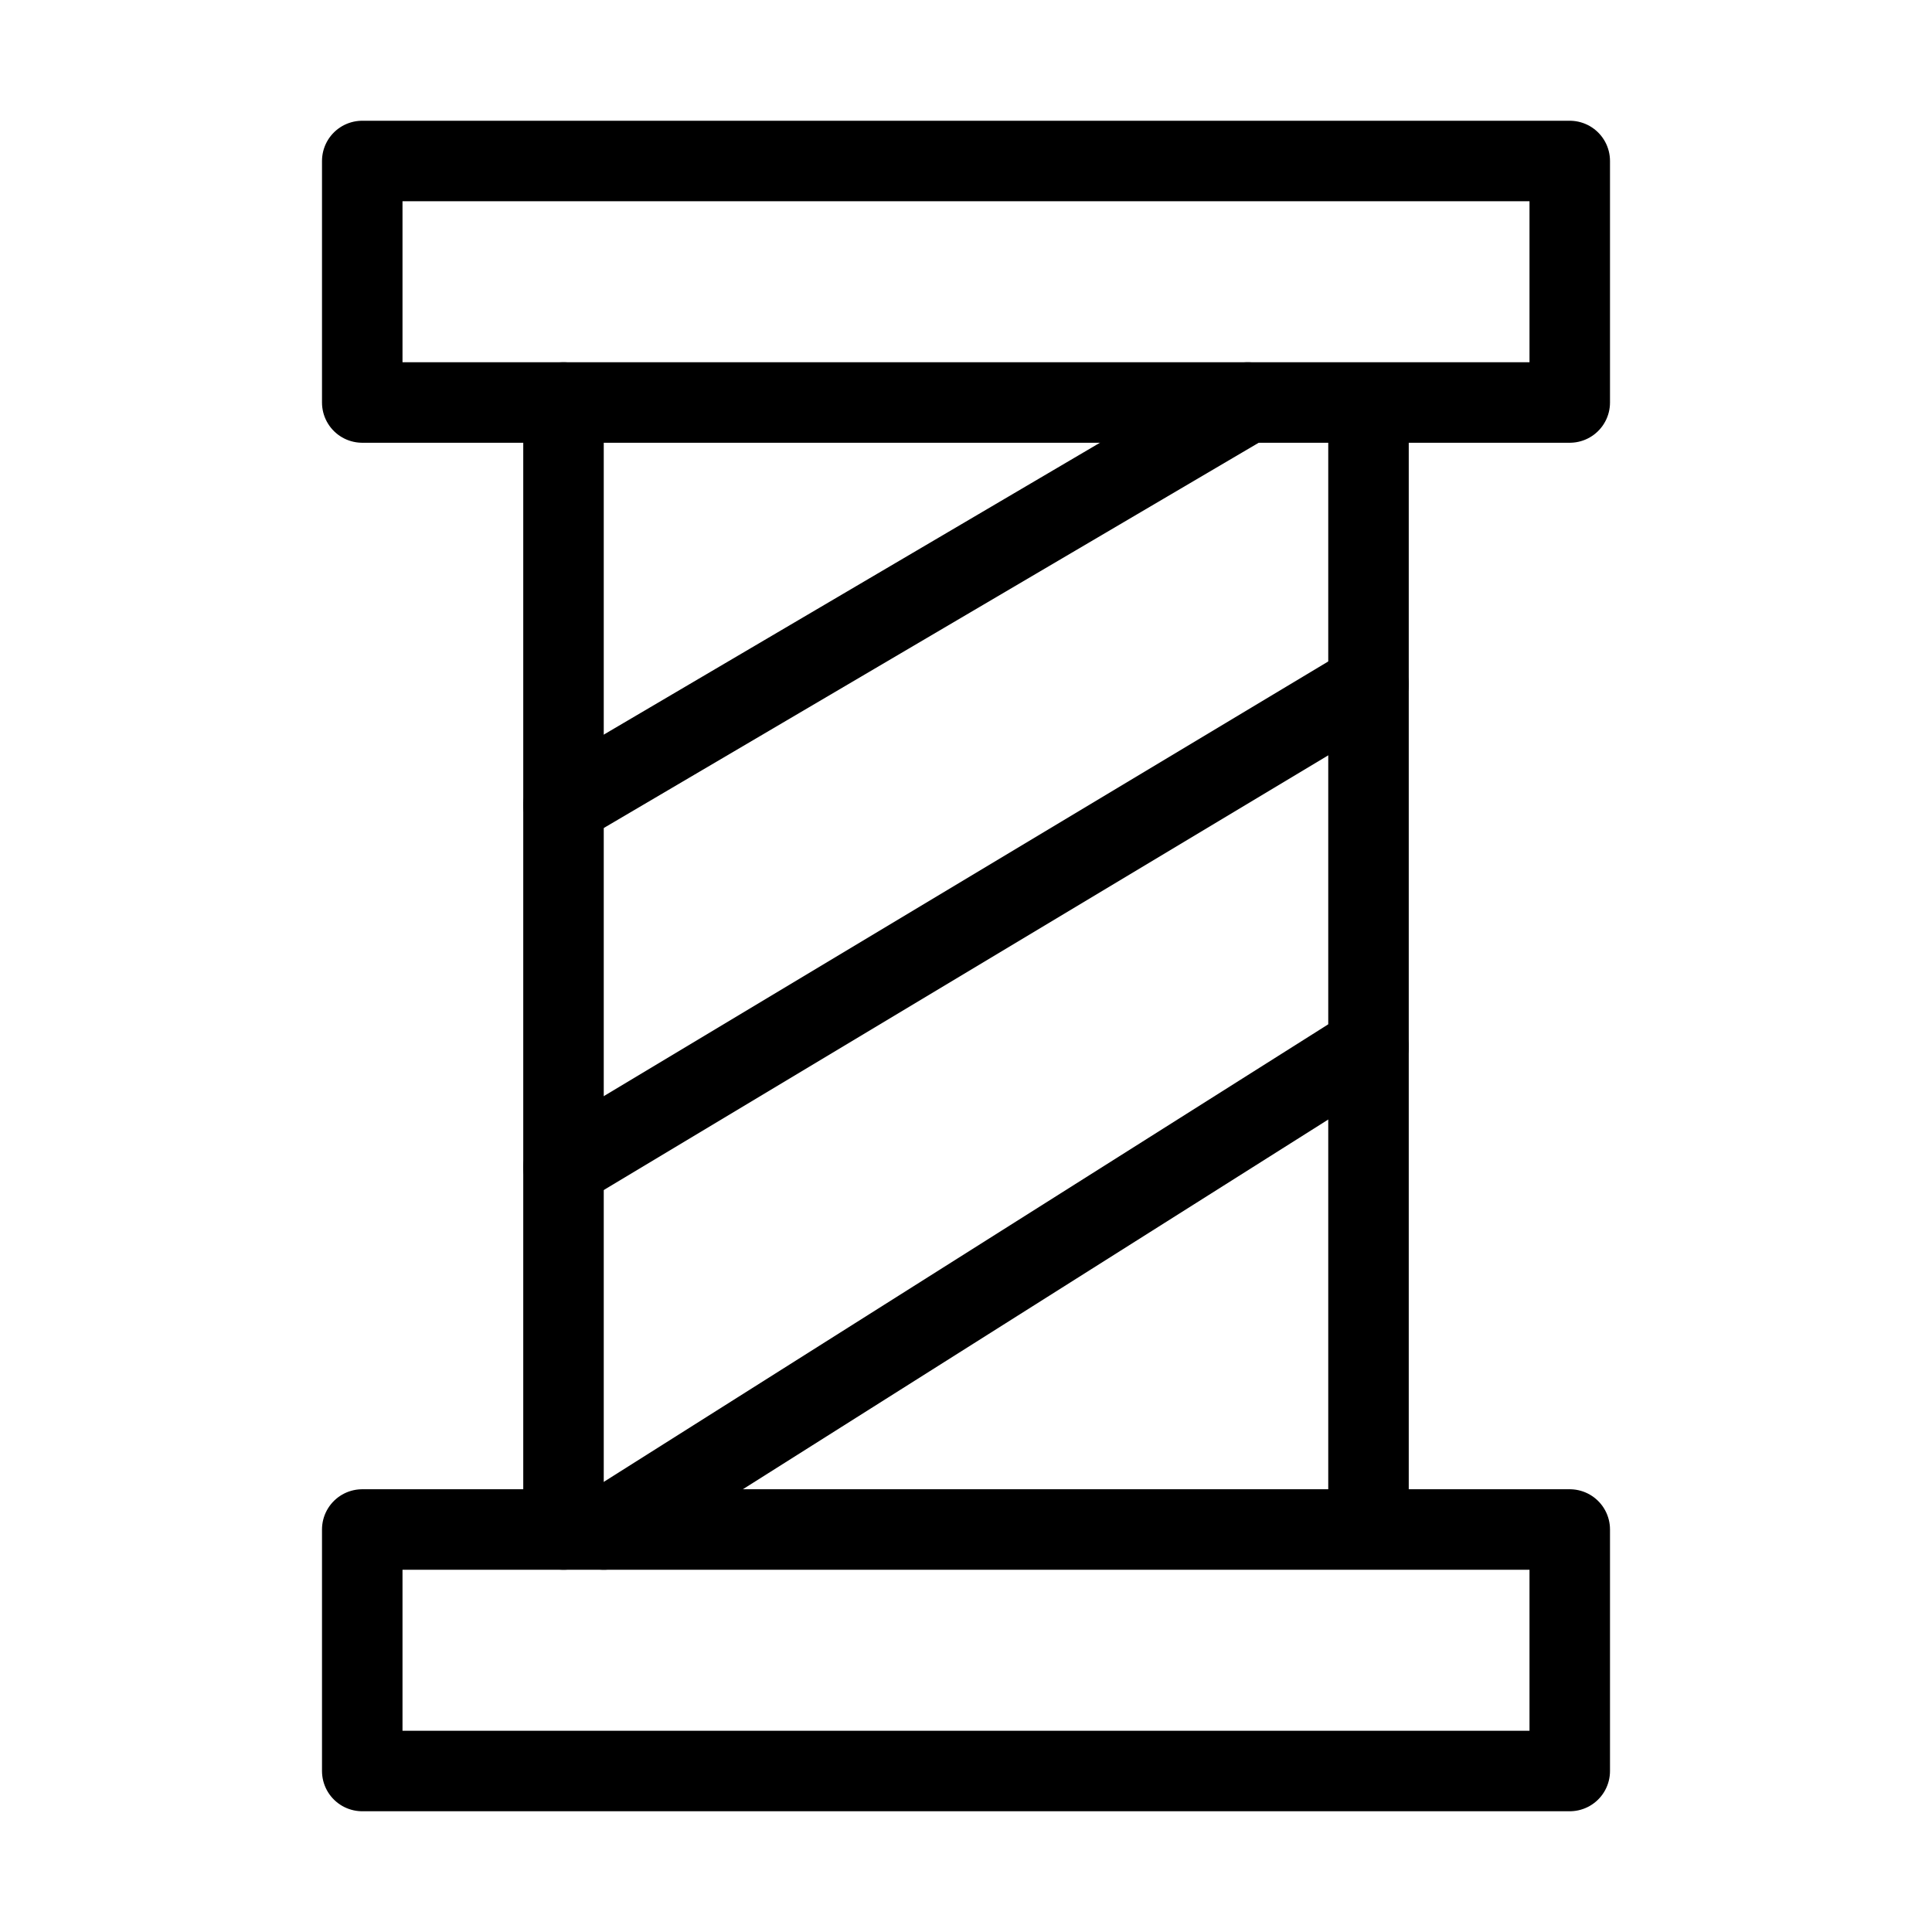 <svg viewBox="0 0 48 48" fill="none" xmlns="http://www.w3.org/2000/svg"><path d="M31 10L14 20" stroke="currentColor" stroke-width="2" stroke-linecap="round" stroke-linejoin="round"/><path d="M34 17L14 29" stroke="currentColor" stroke-width="2" stroke-linecap="round" stroke-linejoin="round"/><path d="M34 26L15 38" stroke="currentColor" stroke-width="2" stroke-linecap="round" stroke-linejoin="round"/><rect x="9" y="4" width="30" height="6" fill="none" stroke="currentColor" stroke-width="2" stroke-linecap="round" stroke-linejoin="round"/><rect x="9" y="38" width="30" height="6" fill="none" stroke="currentColor" stroke-width="2" stroke-linecap="round" stroke-linejoin="round"/><path d="M14 10V38" stroke="currentColor" stroke-width="2" stroke-linecap="round" stroke-linejoin="round"/><path d="M34 10V38" stroke="currentColor" stroke-width="2"/></svg>